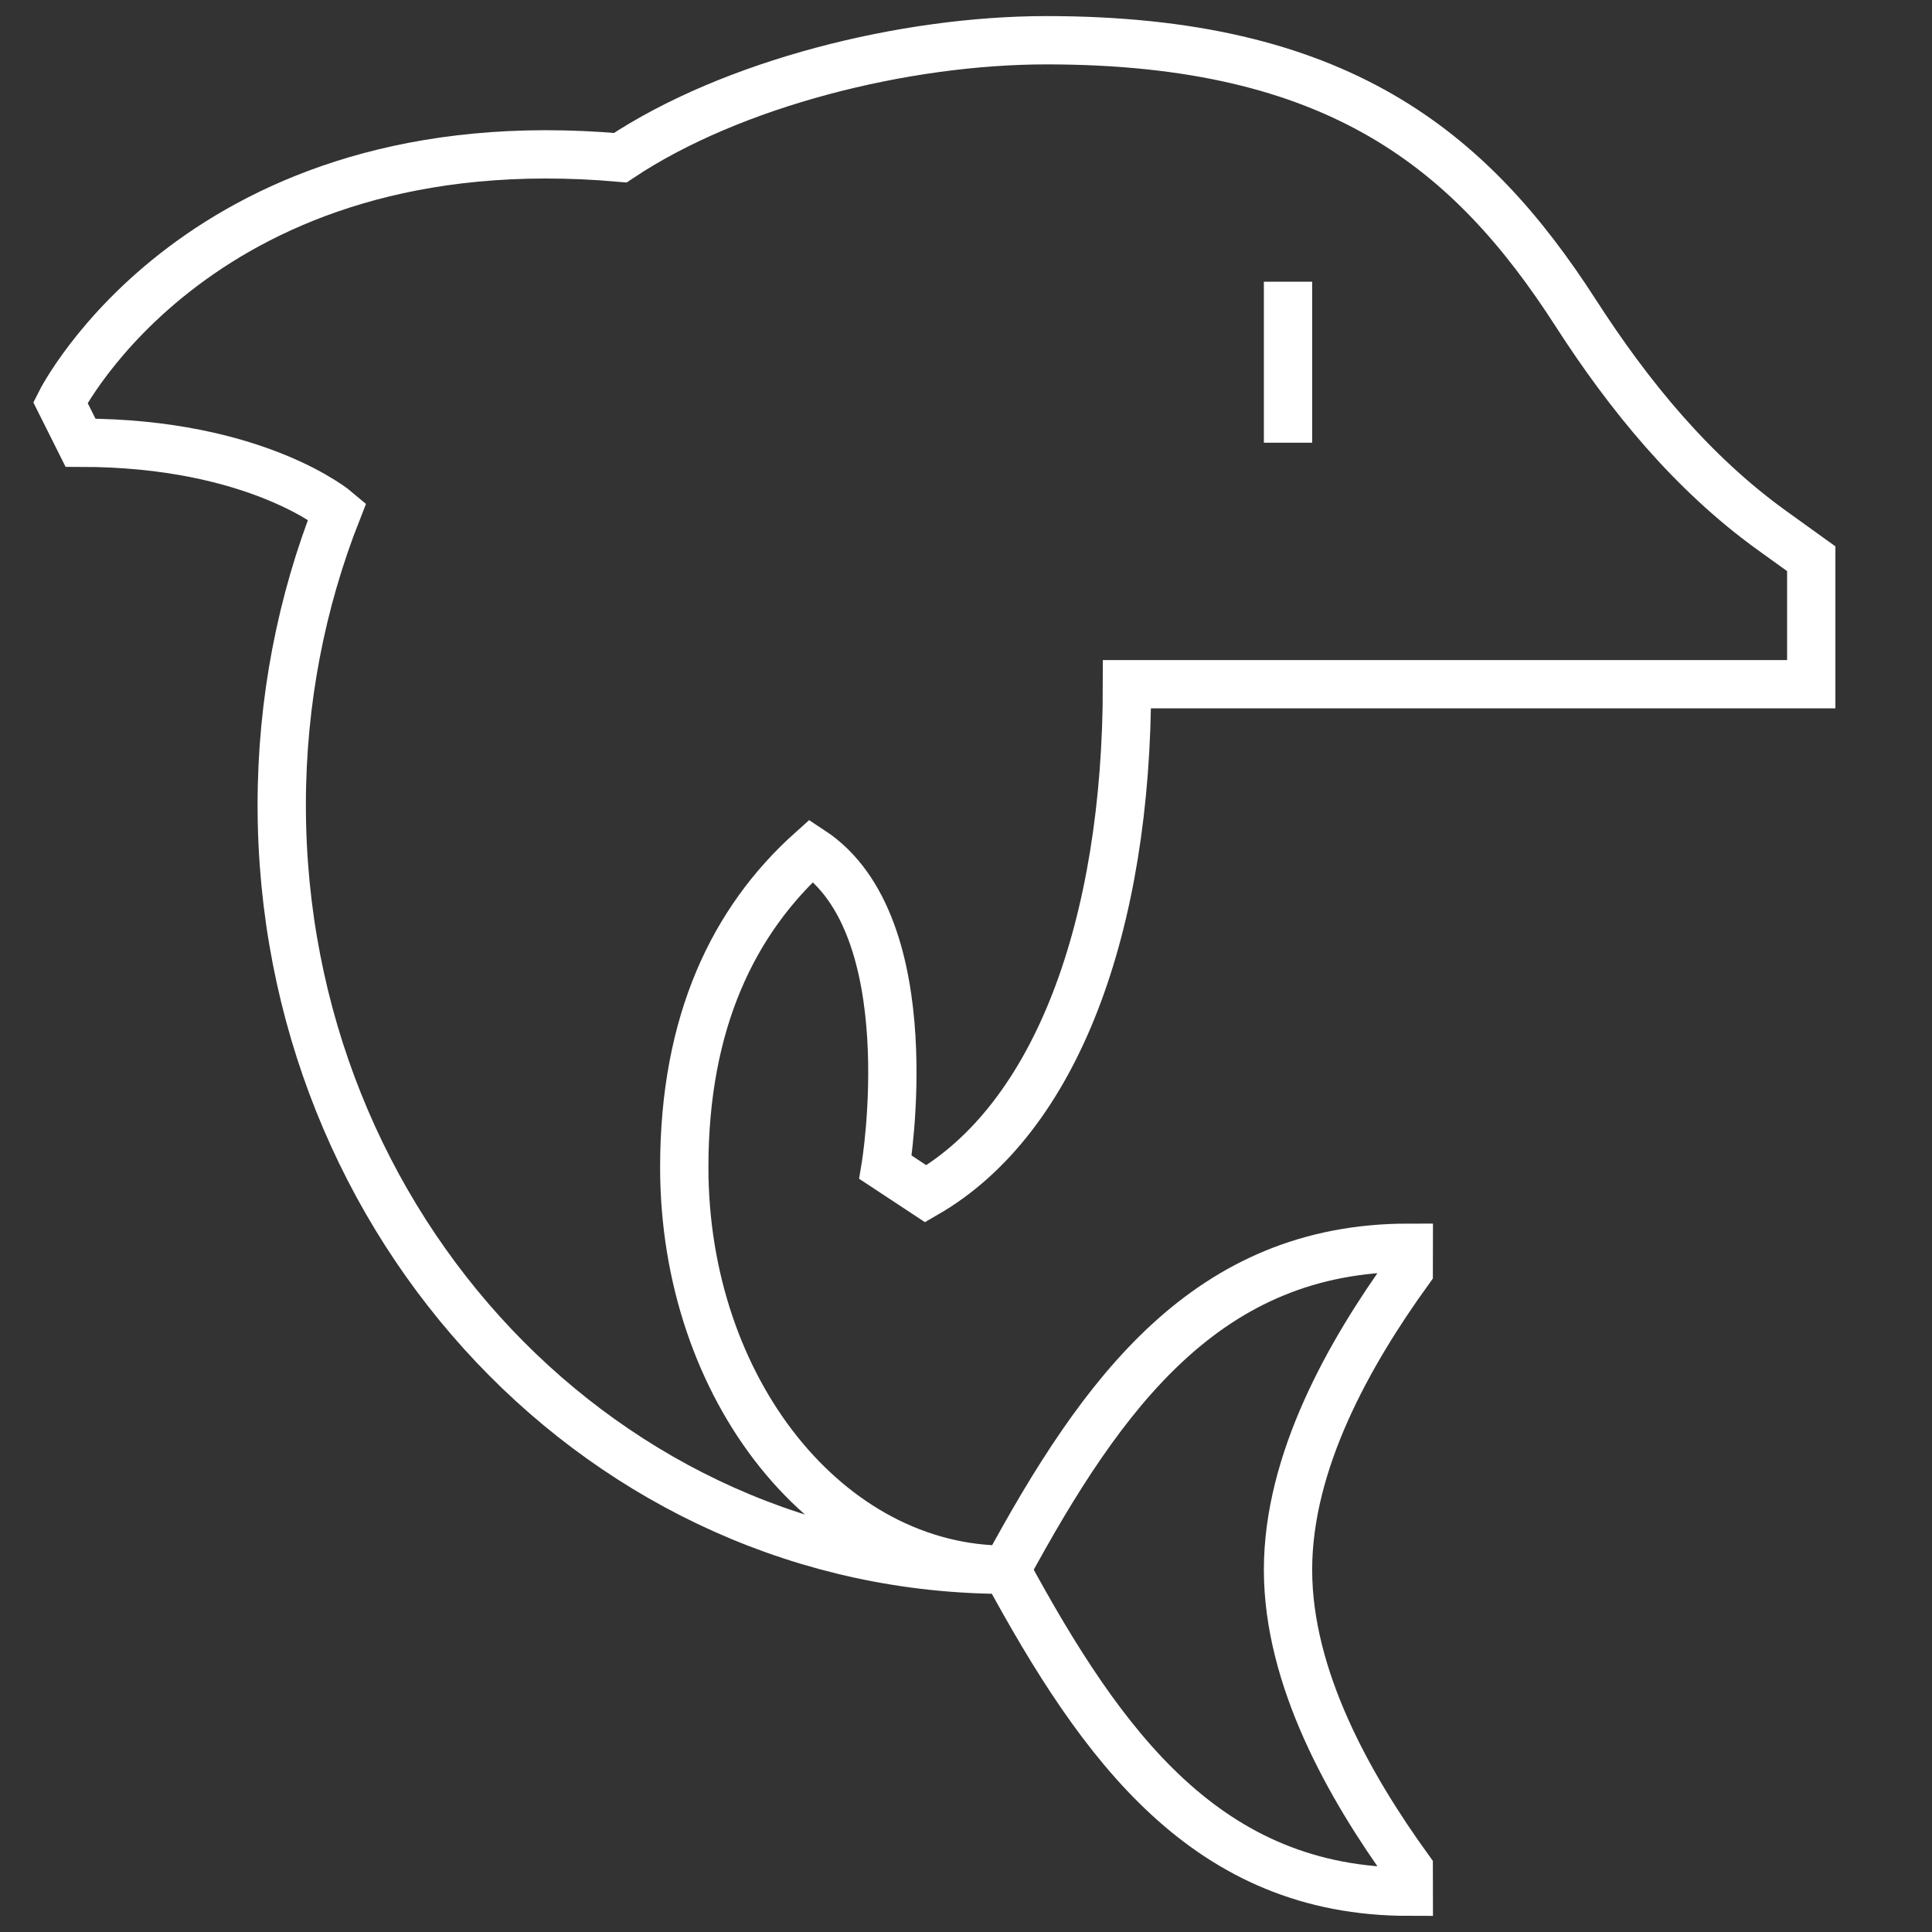 <?xml version="1.0" encoding="UTF-8"?> <svg xmlns="http://www.w3.org/2000/svg" width="40" height="40" viewBox="0 0 40 40" fill="none"><rect x="0" y="0" width="40" height="40" fill="#333333" stroke="none"/><path d="M20.833 32.5C12.549 32.5 5.833 25.411 5.833 16.666C5.833 14.51 6.242 12.455 6.981 10.582C6.981 10.582 5.324 9.166 1.667 9.166L1.25 8.333C1.25 8.333 4.167 2.5 12.842 3.265C15.155 1.724 18.729 0.833 21.667 0.833C27.683 0.833 30.439 3.088 32.619 6.473C33.725 8.191 35.029 9.788 36.687 10.983L37.5 11.568V14.166C37.5 14.166 30.044 14.166 23.333 14.166C23.333 19.166 21.872 23.154 19.167 24.716L18.333 24.166C18.333 24.166 19.167 19.166 16.799 17.609C15.187 19.053 14.167 21.156 14.167 24.166C14.167 28.769 17.151 32.5 20.833 32.5ZM20.833 32.5C22.829 28.821 25 25.833 29.167 25.833L29.166 26.309C27.932 28.019 26.667 30.259 26.667 32.5C26.667 34.74 27.932 36.981 29.166 38.69L29.167 39.166C25 39.166 22.829 36.178 20.833 32.5ZM26.667 5.833V9.166" stroke="white"></path></svg> 